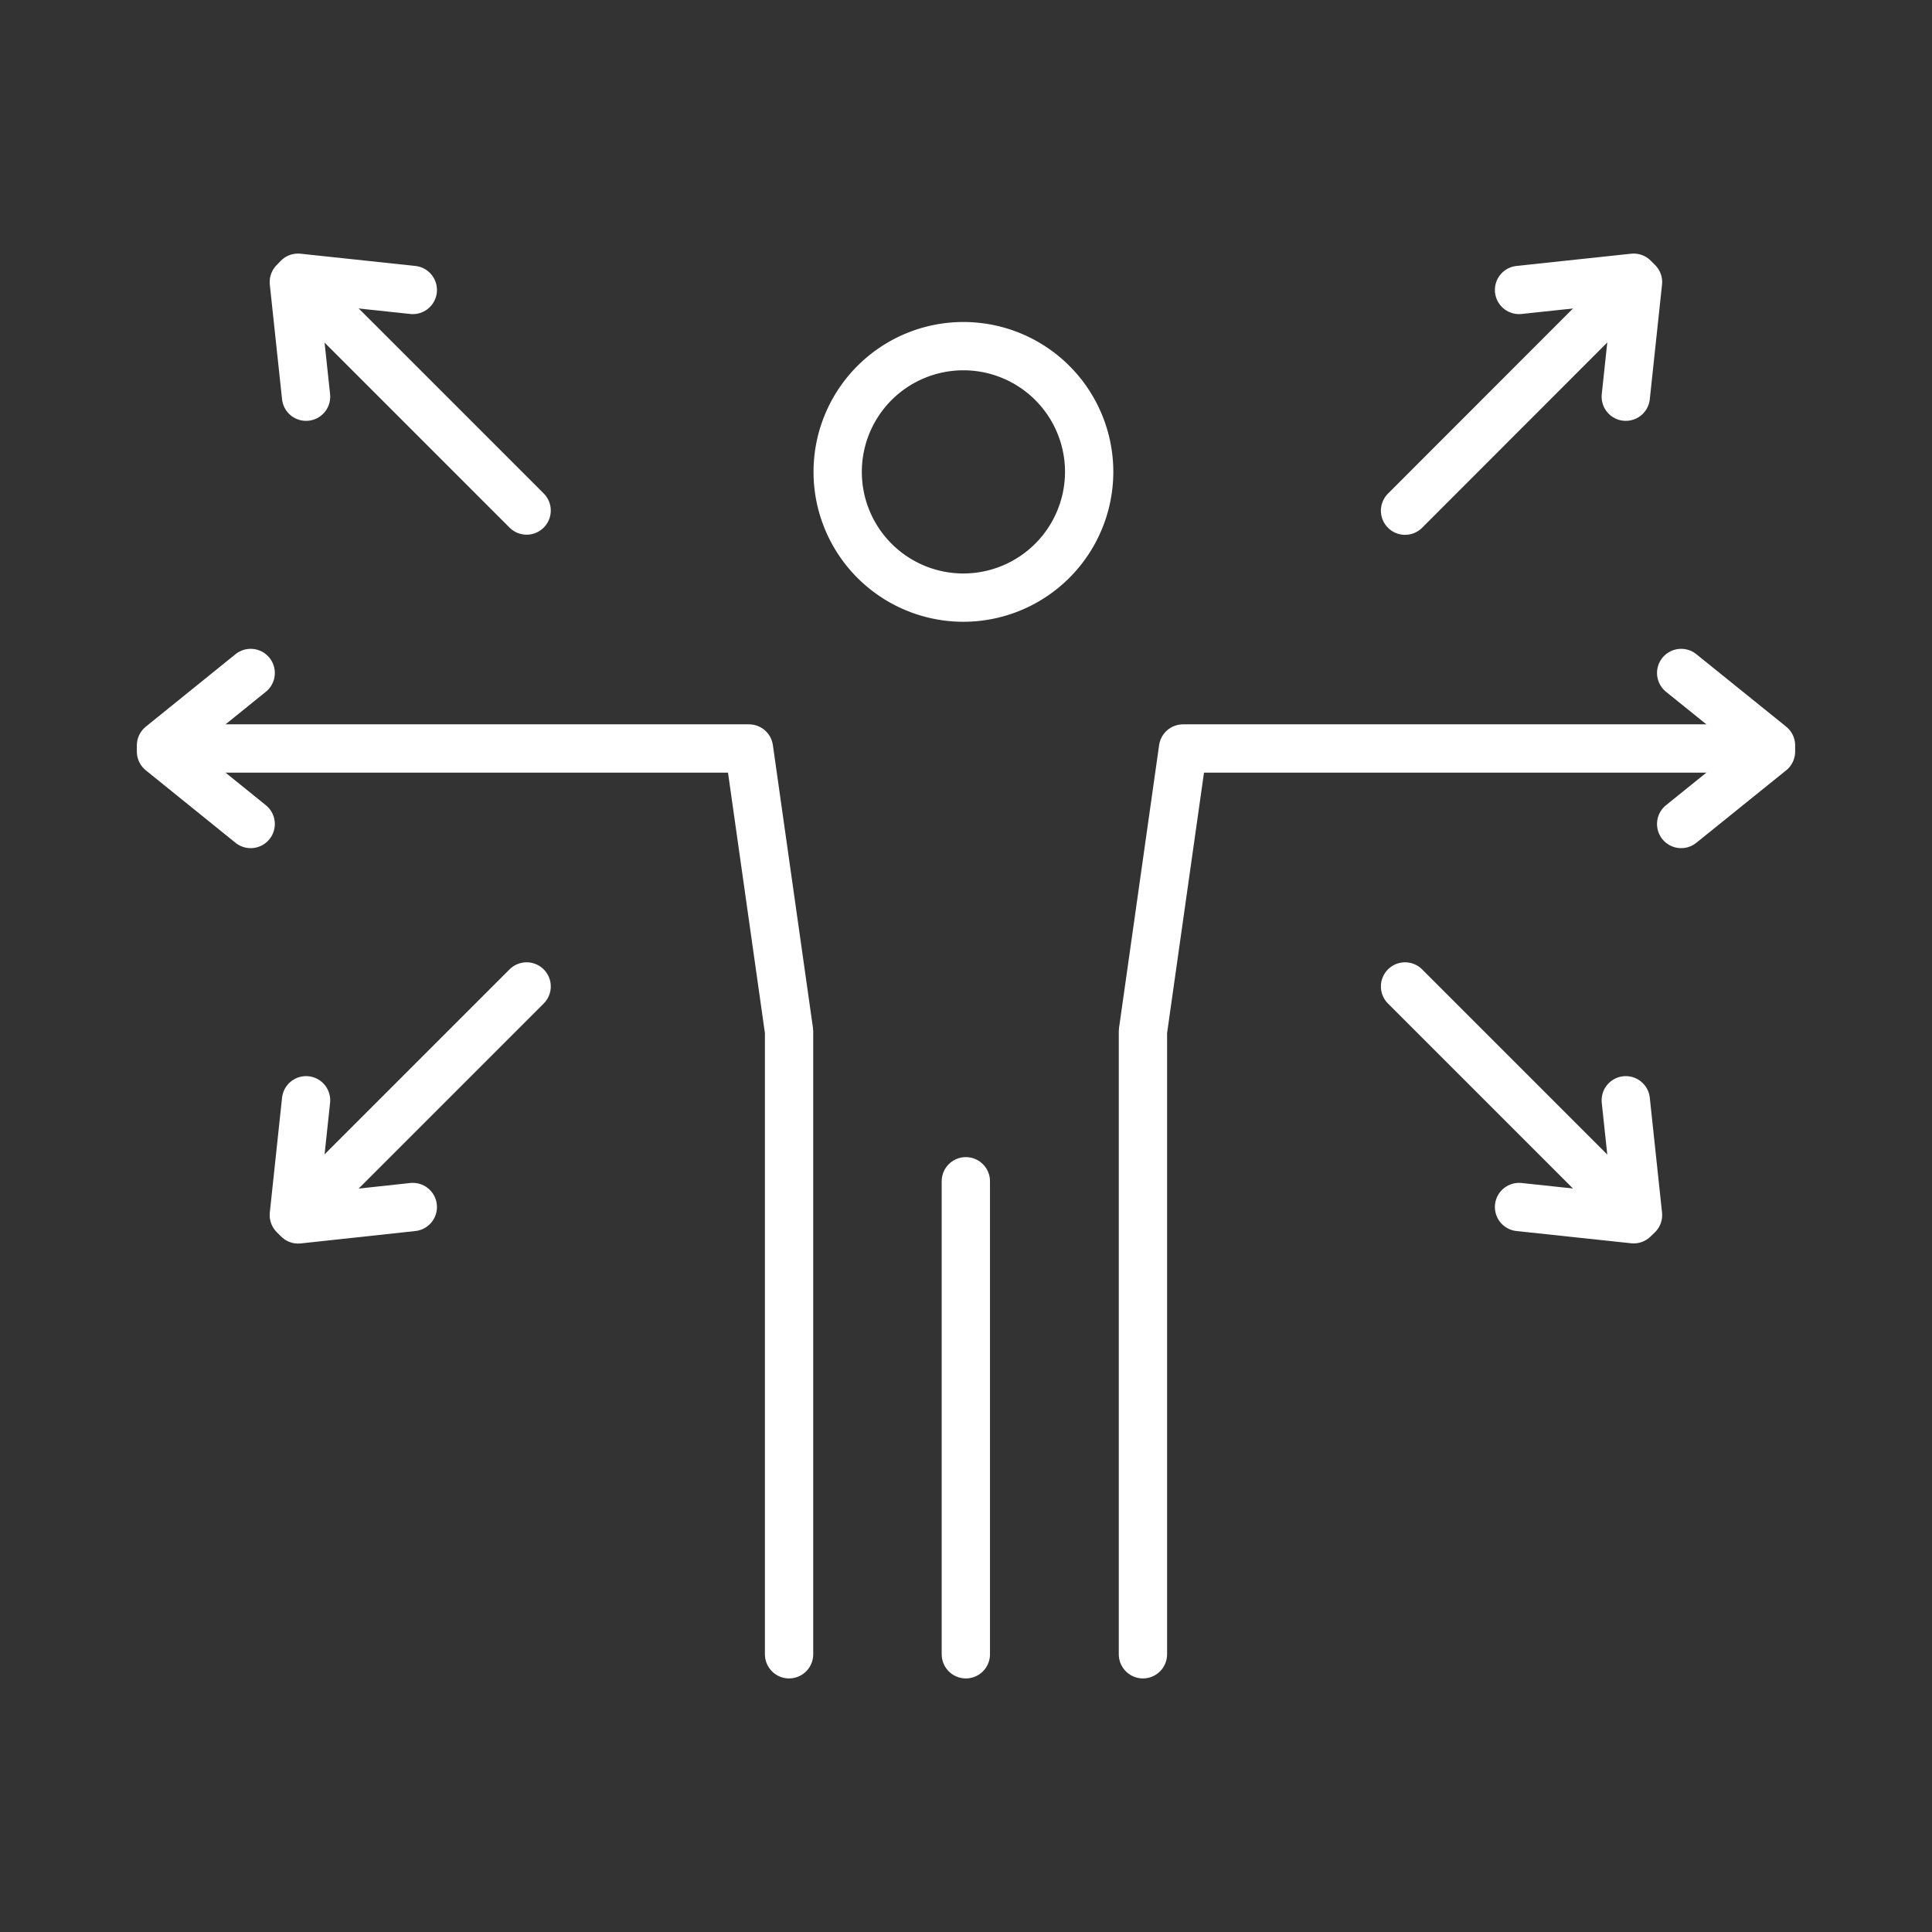 <?xml version="1.0" encoding="UTF-8"?> <svg xmlns="http://www.w3.org/2000/svg" viewBox="0 0 120 120"><rect x="0" y="0" width="120" height="120" fill="#333333" stroke="none"/><defs><style>.cls-1,.cls-2{fill:none;}.cls-2{stroke:#fff;stroke-linecap:round;stroke-linejoin:round;stroke-width:3px;}</style></defs><g id="opportunities_for_collaboration_between_sports" data-name="opportunities for collaboration between sports"><rect class="cls-1" width="120" height="120"></rect><path class="cls-2" d="M67.65,29.31a7.81,7.81,0,1,0-7.81,7.81A7.82,7.82,0,0,0,67.65,29.31Z"></path><line class="cls-2" x1="19.93" y1="74.05" x2="32.71" y2="61.27"></line><polyline class="cls-2" points="25.64 74.97 18.52 75.74 18.25 75.47 19.01 68.34"></polyline><line class="cls-2" x1="100.05" y1="18.93" x2="87.27" y2="31.72"></line><polyline class="cls-2" points="94.35 18.01 101.47 17.25 101.74 17.52 100.98 24.64"></polyline><line class="cls-2" x1="100.05" y1="74.05" x2="87.27" y2="61.27"></line><polyline class="cls-2" points="100.98 68.34 101.74 75.47 101.47 75.73 94.35 74.97"></polyline><line class="cls-2" x1="19.93" y1="18.93" x2="32.71" y2="31.71"></line><polyline class="cls-2" points="19.01 24.64 18.25 17.52 18.51 17.25 25.64 18.01"></polyline><polyline class="cls-2" points="70.99 102.75 70.99 64.06 73.48 46.49 107.81 46.49"></polyline><polyline class="cls-2" points="104.42 41.8 110 46.3 110 46.68 104.42 51.18"></polyline><polyline class="cls-2" points="49.01 102.75 49.01 64.06 46.52 46.49 12.19 46.49"></polyline><polyline class="cls-2" points="15.57 41.8 10 46.3 10 46.68 15.57 51.18"></polyline><line class="cls-2" x1="59.99" y1="102.75" x2="59.99" y2="73.37"></line></g></svg> 